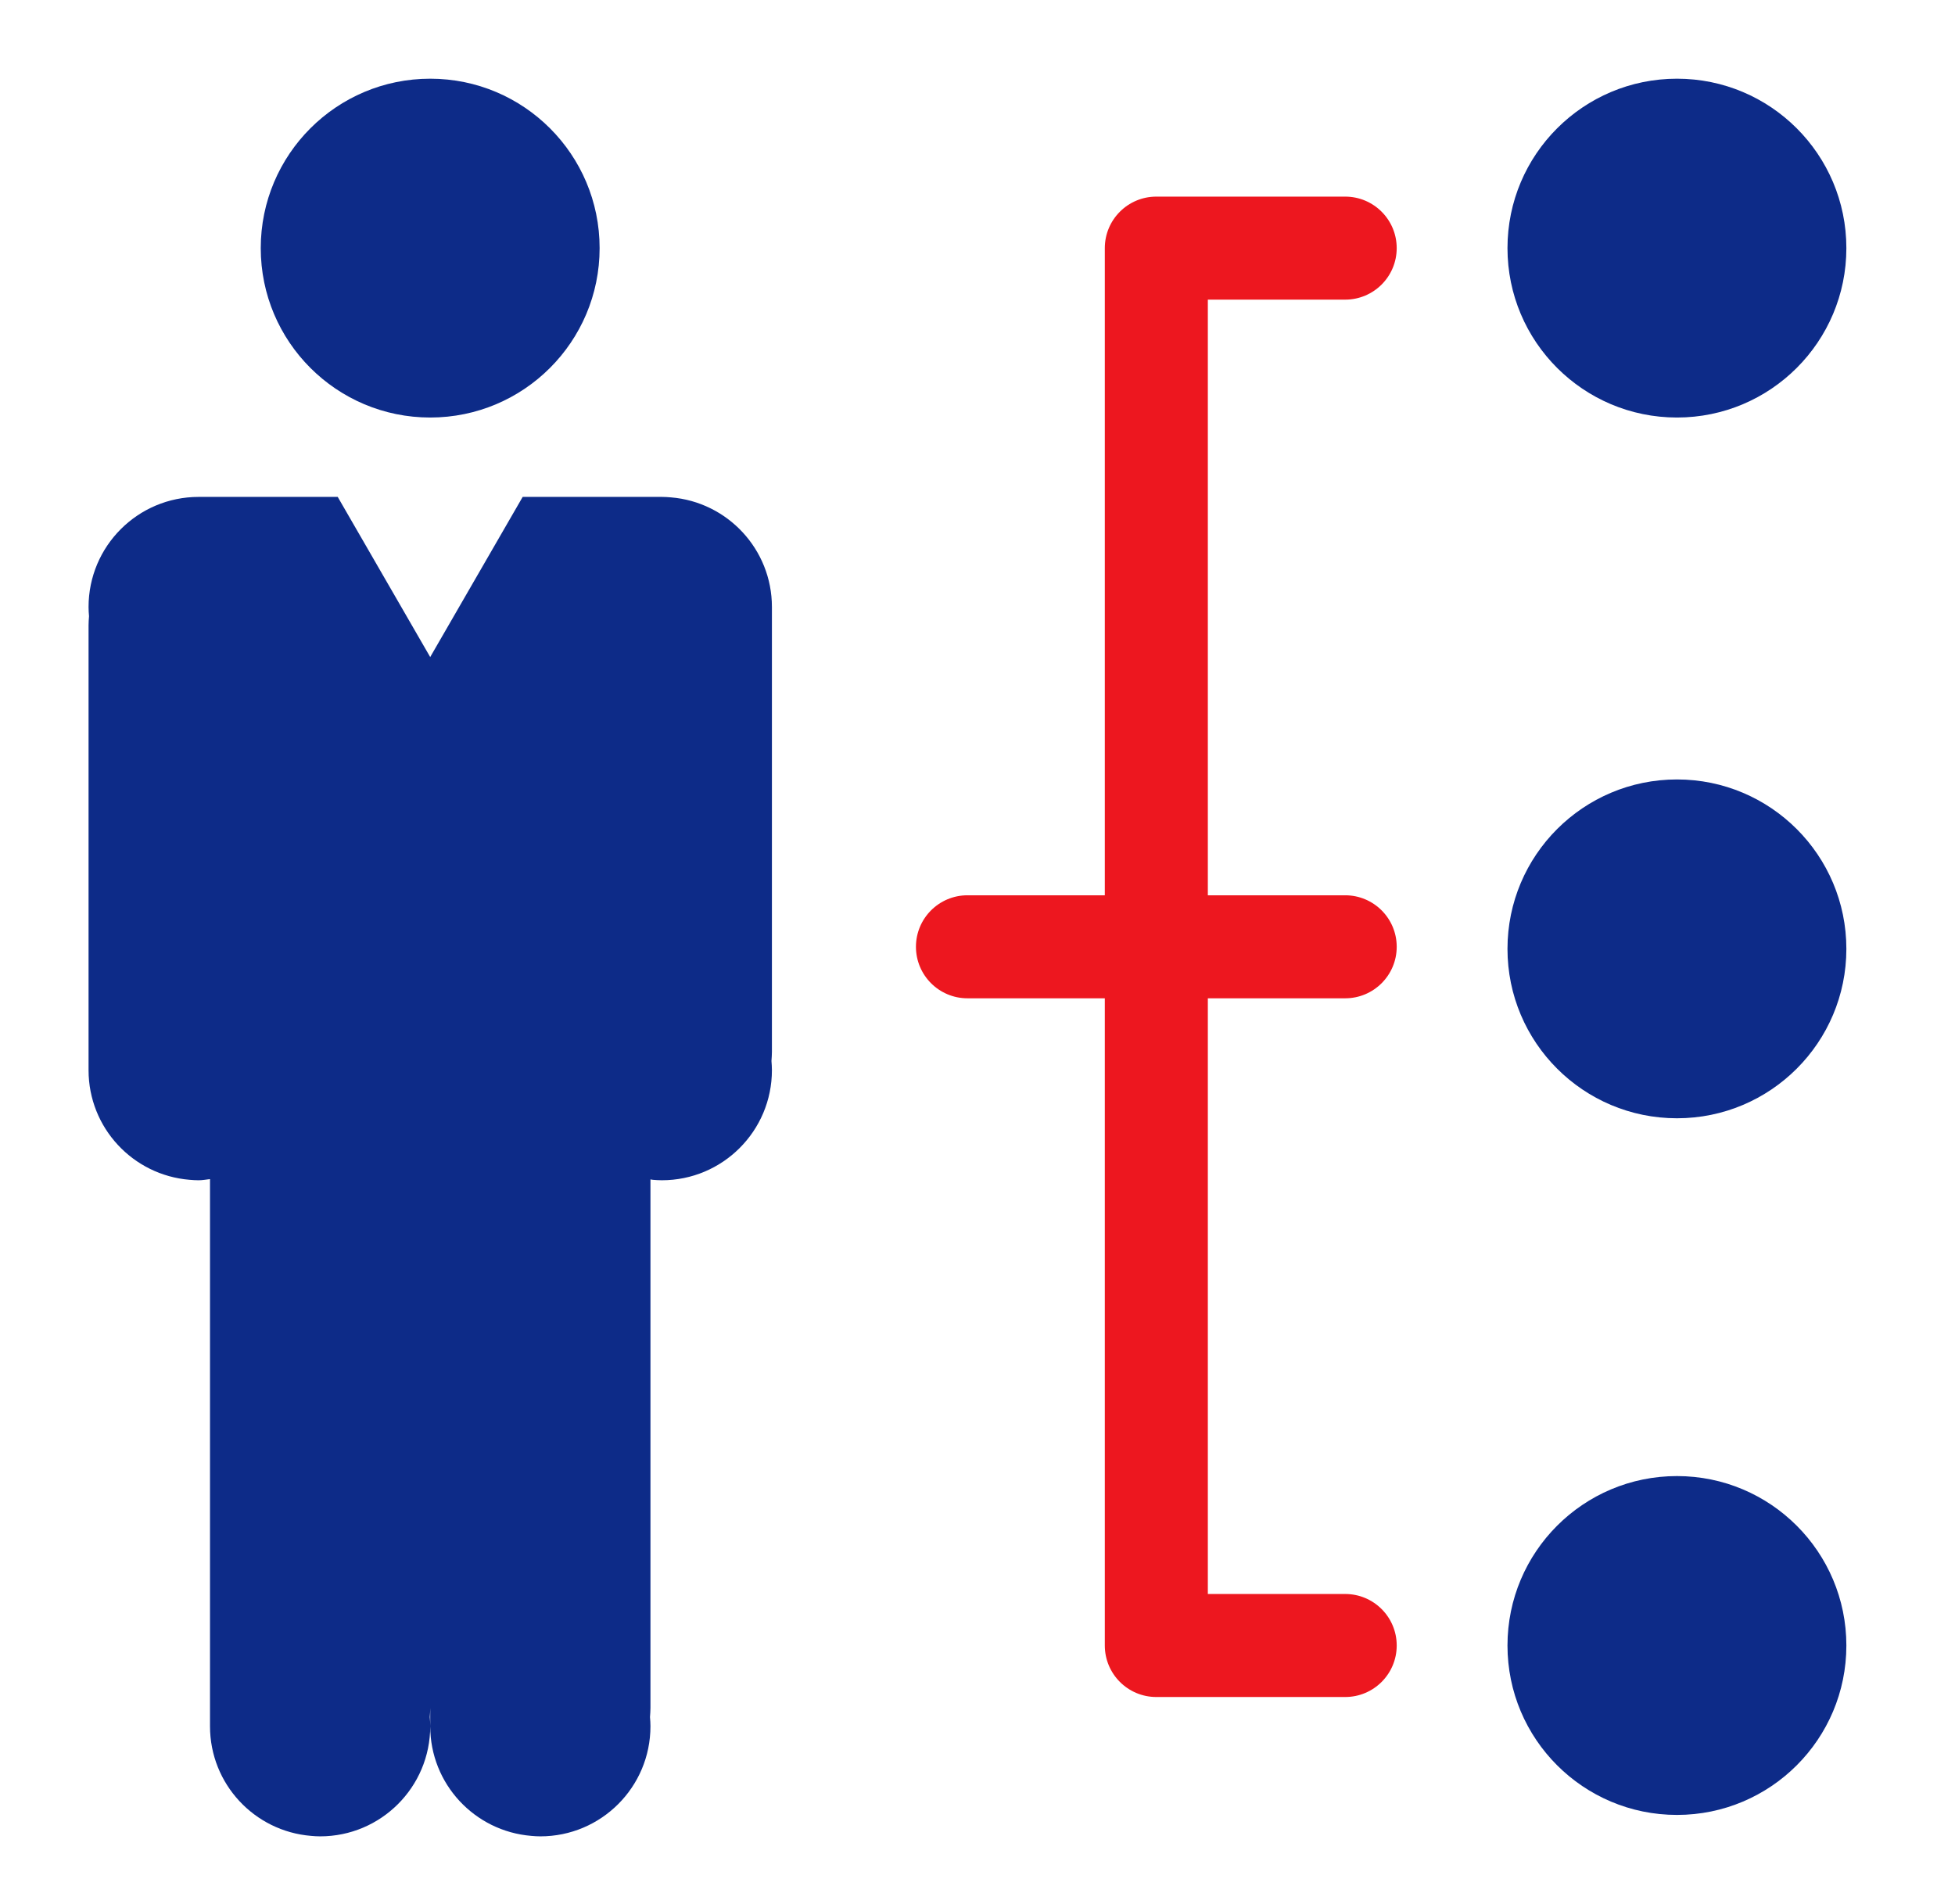 <?xml version="1.0" encoding="utf-8"?>
<!-- Generator: Adobe Illustrator 15.1.0, SVG Export Plug-In . SVG Version: 6.00 Build 0)  -->
<!DOCTYPE svg PUBLIC "-//W3C//DTD SVG 1.1//EN" "http://www.w3.org/Graphics/SVG/1.1/DTD/svg11.dtd">
<svg version="1.1" id="Laag_1" xmlns="http://www.w3.org/2000/svg" xmlns:xlink="http://www.w3.org/1999/xlink" x="0px" y="0px"
	 width="155px" height="151px" viewBox="0 0 155 151" enable-background="new 0 0 155 151" xml:space="preserve">
<g>
	<path fill="#0D2B88" d="M34.11,33.106c7.417,0,13.43-6.015,13.43-13.433S41.527,6.24,34.11,6.24
		c-7.424,0-13.437,6.016-13.437,13.434S26.687,33.106,34.11,33.106z"/>
	<path fill="#0D2B88" d="M132.957,33.106c7.416,0,13.43-6.015,13.43-13.433S140.373,6.24,132.957,6.24
		c-7.424,0-13.438,6.016-13.438,13.434S125.533,33.106,132.957,33.106z"/>
	<path fill="#0D2B88" d="M132.957,61.803c-7.424,0-13.438,6.016-13.438,13.434s6.014,13.432,13.438,13.432
		c7.416,0,13.43-6.014,13.43-13.432S140.373,61.803,132.957,61.803z"/>
	<path fill="#0D2B88" d="M132.957,117.039c-7.424,0-13.438,6.017-13.438,13.435s6.014,13.433,13.438,13.433
		c7.416,0,13.43-6.015,13.43-13.433S140.373,117.039,132.957,117.039z"/>
	<path fill="#0D2B88" d="M53.194,39.437c-0.239-0.021-0.479-0.037-0.723-0.037H41.44l-7.332,12.698L26.776,39.4H15.75
		c-4.822,0-8.729,3.907-8.729,8.731c0,0.246,0.016,0.486,0.037,0.728c-0.018,0.242-0.037,0.481-0.037,0.728v16.905v1.08v17.283
		c0,4.575,3.522,8.324,8.008,8.692c0.239,0.021,0.479,0.037,0.721,0.037c0.308,0,0.6-0.06,0.9-0.091v0.091v43.293
		c0,4.576,3.524,8.324,8.008,8.691c0.239,0.022,0.479,0.038,0.723,0.038c4.821,0,8.729-3.908,8.729-8.729
		c0-0.247-0.015-0.488-0.036-0.73c0.016-0.24,0.036-0.482,0.036-0.728v1.458c0,4.576,3.524,8.324,8.009,8.691
		c0.24,0.022,0.479,0.038,0.721,0.038c4.823,0,8.731-3.908,8.731-8.729c0-0.247-0.016-0.488-0.037-0.73
		c0.017-0.24,0.037-0.482,0.037-0.728V93.584v-0.068c0.062,0.006,0.118,0.027,0.179,0.031c0.239,0.021,0.479,0.037,0.721,0.037
		c4.821,0,8.73-3.908,8.73-8.729c0-0.247-0.017-0.488-0.036-0.73c0.016-0.239,0.036-0.481,0.036-0.728V67.571v-1.08v-18.36
		C61.202,43.552,57.675,39.803,53.194,39.437z"/>
	<path fill="#ED171F" d="M106.652,23.758c2.256,0,4.084-1.828,4.084-4.084s-1.828-4.084-4.084-4.084H91.678
		c-2.256,0-4.084,1.828-4.084,4.084v51.314h-10.89c-2.255,0-4.084,1.828-4.084,4.084s1.829,4.084,4.084,4.084h10.89v51.317
		c0,2.256,1.828,4.084,4.084,4.084h14.975c2.256,0,4.084-1.828,4.084-4.084s-1.828-4.084-4.084-4.084H95.762V79.156h10.891
		c2.256,0,4.084-1.828,4.084-4.084s-1.828-4.084-4.084-4.084H95.762v-47.23H106.652z"/>
</g>
</svg>
